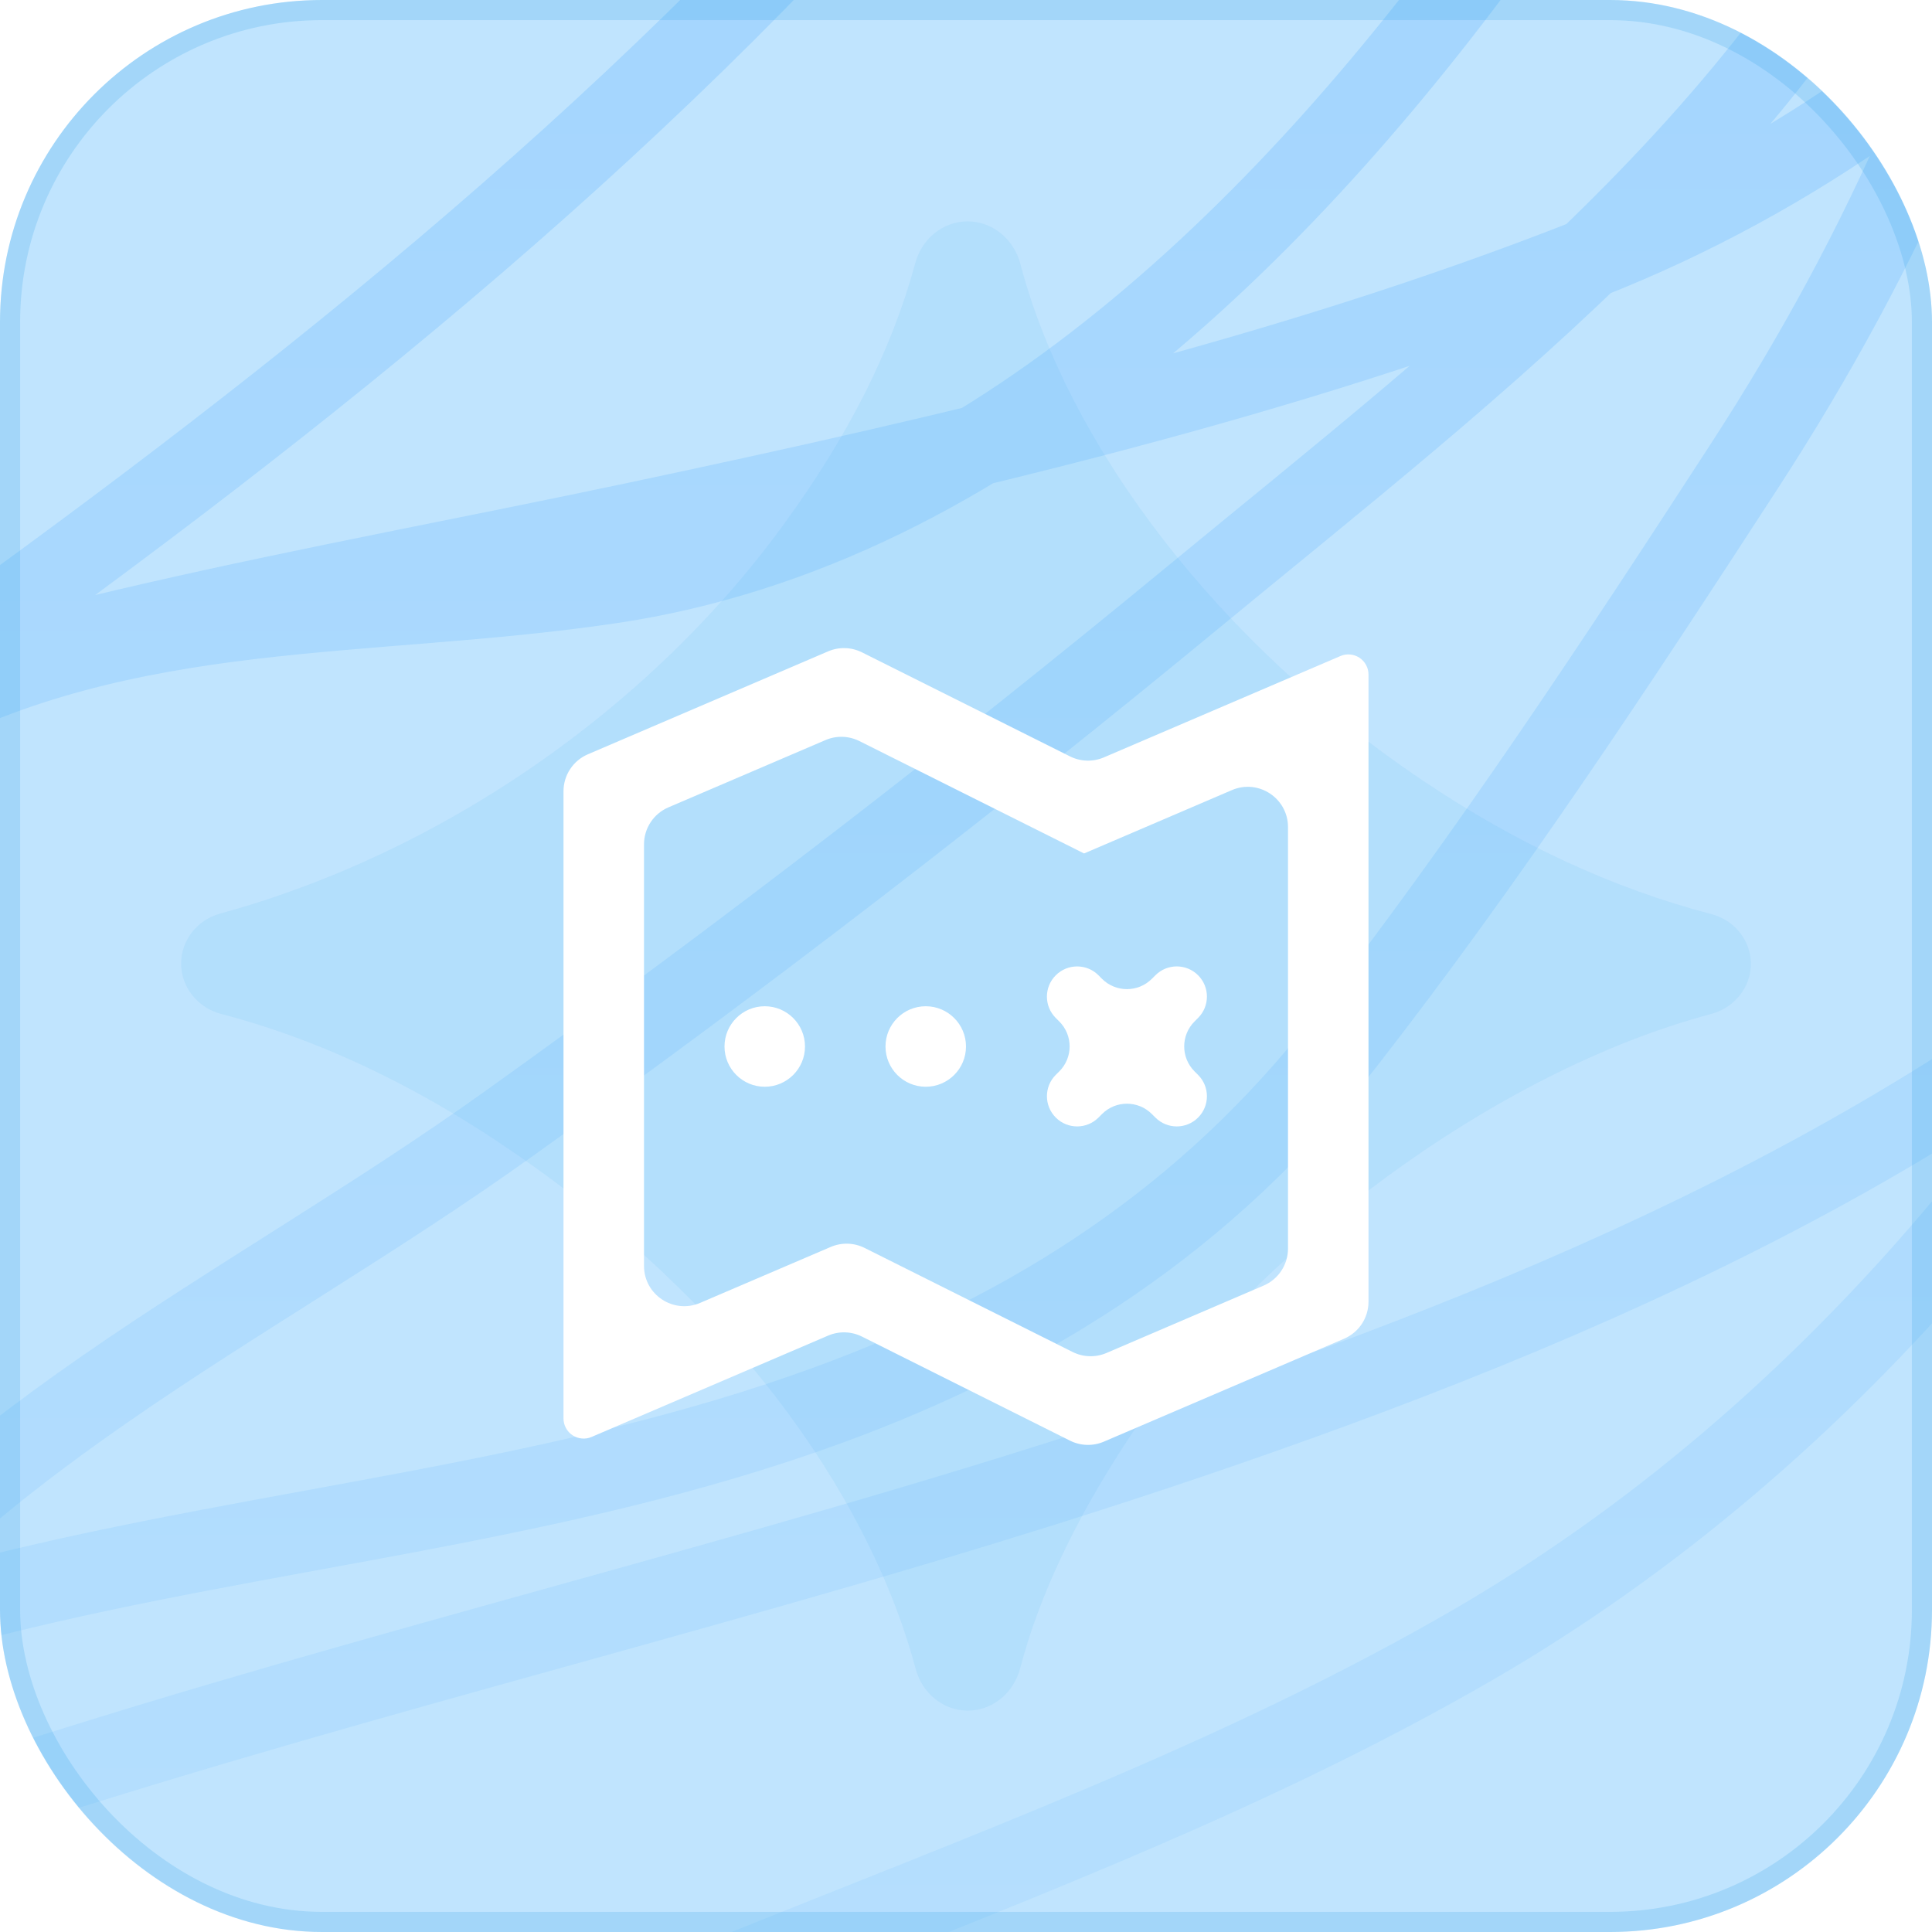 <?xml version="1.0" encoding="UTF-8"?> <svg xmlns="http://www.w3.org/2000/svg" width="48" height="48" viewBox="0 0 48 48" fill="none"><g clip-path="url(#clip0_1987_194)"><rect width="48" height="48" rx="8" fill="#C0E4FE"></rect><g opacity="0.2" filter="url(#filter0_f_1987_194)"><path d="M-19.058 46.273C-15.6 36.247 -12.544 23.311 -2.459 17.877C3.18 14.838 9.097 15.396 15.171 14.493C24.679 13.08 32.205 5.433 37.599 -2.124C39.897 -5.344 41.604 -8.996 43.679 -12.354M-22.714 63.632C-21.601 60.328 -20.081 57.109 -18.431 54.051L-18.392 53.978C-16.549 50.562 -14.322 46.434 -11.179 44.027C-8.099 41.667 -3.787 40.547 -0.114 39.631C6.752 37.92 13.854 37.362 20.548 34.92C25.707 33.038 30.006 30.258 33.396 25.908C36.949 21.347 40.187 16.434 43.336 11.583C46.858 6.158 49.353 0.521 50.713 -5.809M-11.181 65.624C-12.441 57.813 -10.477 49.242 -6.055 42.793C-1.257 35.797 6.003 32.672 12.669 27.899C18.464 23.751 24.144 19.374 29.643 14.839C36.694 9.025 44.827 2.899 48.367 -5.92C50.992 -12.459 50.805 -18.937 49.868 -25.731M-8.086 79C-9.355 70.787 -6.135 63.666 0.354 58.572C11.01 50.208 25.023 47.572 36.598 40.864C54.464 30.512 64.708 6.618 61.684 -13.778M-41 78.716C-39.2 70.866 -35.673 63.182 -29.372 57.973C-20.501 50.64 -8.773 47.22 1.95 43.87C11.104 41.01 20.447 38.828 29.536 35.743C39.262 32.441 49.47 28.036 56.84 20.564C63.178 14.14 65.759 4.666 69 -3.531M-40.156 41.718C-37.607 38.679 -34.413 36.029 -31.373 33.559C-24.166 27.705 -16.601 22.488 -7.96 19.013C-0.303 15.934 7.805 14.671 15.813 12.974C23.734 11.294 31.898 9.406 39.46 6.428C49.754 2.374 57.857 -6.786 60.122 -17.889C60.93 -21.847 61.009 -25.976 61.123 -30M37.209 -23.738C32.997 -17.215 28.083 -10.993 23.048 -5.113C15.694 3.477 6.791 10.458 -2.365 16.975C-8.336 21.224 -14.795 24.577 -20.839 28.675C-27.773 33.376 -32.536 40.262 -37.907 46.557" stroke="url(#paint0_linear_1987_194)" stroke-width="2" stroke-linecap="round"></path></g><g style="mix-blend-mode:plus-darker" opacity="0.1"><path d="M24.044 42.5C23.43 42.5 22.909 42.061 22.751 41.467C21.699 37.516 18.645 32.812 13.234 28.962C10.672 27.128 8.07 25.861 5.499 25.193C4.922 25.043 4.5 24.535 4.5 23.939V23.939C4.5 23.355 4.905 22.852 5.468 22.698C10.867 21.223 16.078 17.698 19.48 13.016C21.062 10.848 22.15 8.716 22.743 6.527C22.904 5.935 23.426 5.5 24.04 5.5V5.5C24.663 5.5 25.191 5.949 25.349 6.551C26.554 11.129 30.326 16.02 35.324 19.375C37.655 20.949 40.066 22.072 42.52 22.711C43.087 22.859 43.5 23.36 43.5 23.947V23.947C43.5 24.538 43.081 25.041 42.51 25.193C37.114 26.626 31.124 31.124 28.062 35.707C26.707 37.756 25.811 39.671 25.345 41.452C25.188 42.052 24.664 42.5 24.044 42.5V42.5Z" fill="#41AAEA"></path></g><g filter="url(#filter1_d_1987_194)"><path d="M26.935 19.203C26.935 19.204 26.935 19.204 26.934 19.204L21.35 16.411C21.087 16.28 20.779 16.271 20.509 16.387L16.606 18.059C16.238 18.217 16 18.578 16 18.978V29.451C16 30.169 16.734 30.653 17.394 30.37L20.639 28.98C20.909 28.864 21.217 28.873 21.48 29.004L26.65 31.59C26.913 31.721 27.221 31.73 27.491 31.614L31.394 29.94C31.762 29.782 32 29.421 32 29.021V18.549C32 17.831 31.266 17.347 30.606 17.63L26.935 19.203C26.935 19.203 26.935 19.203 26.935 19.203V19.203ZM14 17.659C14 17.259 14.238 16.898 14.606 16.74L20.574 14.183C20.844 14.067 21.152 14.076 21.415 14.207L26.585 16.793C26.848 16.924 27.156 16.933 27.426 16.817L33.303 14.299C33.379 14.266 33.462 14.253 33.544 14.261C33.627 14.268 33.706 14.296 33.775 14.341C33.844 14.387 33.901 14.449 33.94 14.522C33.98 14.595 34 14.676 34 14.759V30.341C34 30.741 33.762 31.102 33.394 31.26L27.426 33.817C27.156 33.933 26.848 33.924 26.585 33.793L21.415 31.207C21.152 31.076 20.844 31.067 20.574 31.183L14.697 33.701C14.621 33.734 14.538 33.747 14.456 33.739C14.373 33.732 14.294 33.704 14.225 33.659C14.155 33.613 14.099 33.551 14.06 33.478C14.02 33.405 14 33.324 14 33.241V17.659ZM18 24C18 23.448 18.448 23 19 23V23C19.552 23 20 23.448 20 24V24C20 24.552 19.552 25 19 25V25C18.448 25 18 24.552 18 24V24ZM22 24C22 23.448 22.448 23 23 23V23C23.552 23 24 23.448 24 24V24C24 24.552 23.552 25 23 25V25C22.448 25 22 24.552 22 24V24ZM27.379 22.319C27.721 22.66 28.275 22.66 28.617 22.319L28.706 22.23C28.999 21.937 29.473 21.937 29.766 22.23V22.23C30.059 22.523 30.059 22.997 29.766 23.29L29.677 23.379C29.336 23.721 29.336 24.275 29.677 24.617L29.766 24.706C30.059 24.999 30.059 25.473 29.766 25.766V25.766C29.473 26.059 28.999 26.059 28.706 25.766L28.617 25.677C28.275 25.336 27.721 25.336 27.38 25.677L27.291 25.766C26.998 26.059 26.524 26.059 26.231 25.766V25.766C25.938 25.473 25.937 24.998 26.23 24.705L26.319 24.617C26.66 24.275 26.66 23.721 26.319 23.38L26.23 23.291C25.937 22.998 25.937 22.524 26.23 22.231V22.231C26.523 21.938 26.998 21.937 27.291 22.23L27.379 22.319Z" fill="white"></path></g></g><rect x="0.25" y="0.25" width="47.5" height="47.5" rx="7.75" stroke="#2EA1E8" stroke-opacity="0.2" stroke-width="0.5"></rect><defs><filter id="filter0_f_1987_194" x="-46" y="-35" width="120" height="119" filterUnits="userSpaceOnUse" color-interpolation-filters="sRGB"><feFlood flood-opacity="0" result="BackgroundImageFix"></feFlood><feBlend mode="normal" in="SourceGraphic" in2="BackgroundImageFix" result="shape"></feBlend><feGaussianBlur stdDeviation="2" result="effect1_foregroundBlur_1987_194"></feGaussianBlur></filter><filter id="filter1_d_1987_194" x="12" y="14.102" width="24" height="23.797" filterUnits="userSpaceOnUse" color-interpolation-filters="sRGB"><feFlood flood-opacity="0" result="BackgroundImageFix"></feFlood><feColorMatrix in="SourceAlpha" type="matrix" values="0 0 0 0 0 0 0 0 0 0 0 0 0 0 0 0 0 0 127 0" result="hardAlpha"></feColorMatrix><feOffset dy="2"></feOffset><feGaussianBlur stdDeviation="1"></feGaussianBlur><feComposite in2="hardAlpha" operator="out"></feComposite><feColorMatrix type="matrix" values="0 0 0 0 0 0 0 0 0 0 0 0 0 0 0 0 0 0 0.1 0"></feColorMatrix><feBlend mode="normal" in2="BackgroundImageFix" result="effect1_dropShadow_1987_194"></feBlend><feBlend mode="normal" in="SourceGraphic" in2="effect1_dropShadow_1987_194" result="shape"></feBlend></filter><linearGradient id="paint0_linear_1987_194" x1="14" y1="-30" x2="14" y2="79" gradientUnits="userSpaceOnUse"><stop stop-color="#0083FD"></stop><stop offset="1" stop-color="#BCE6FF"></stop></linearGradient><clipPath id="clip0_1987_194"><rect width="48" height="48" rx="8" fill="white"></rect></clipPath></defs></svg> 